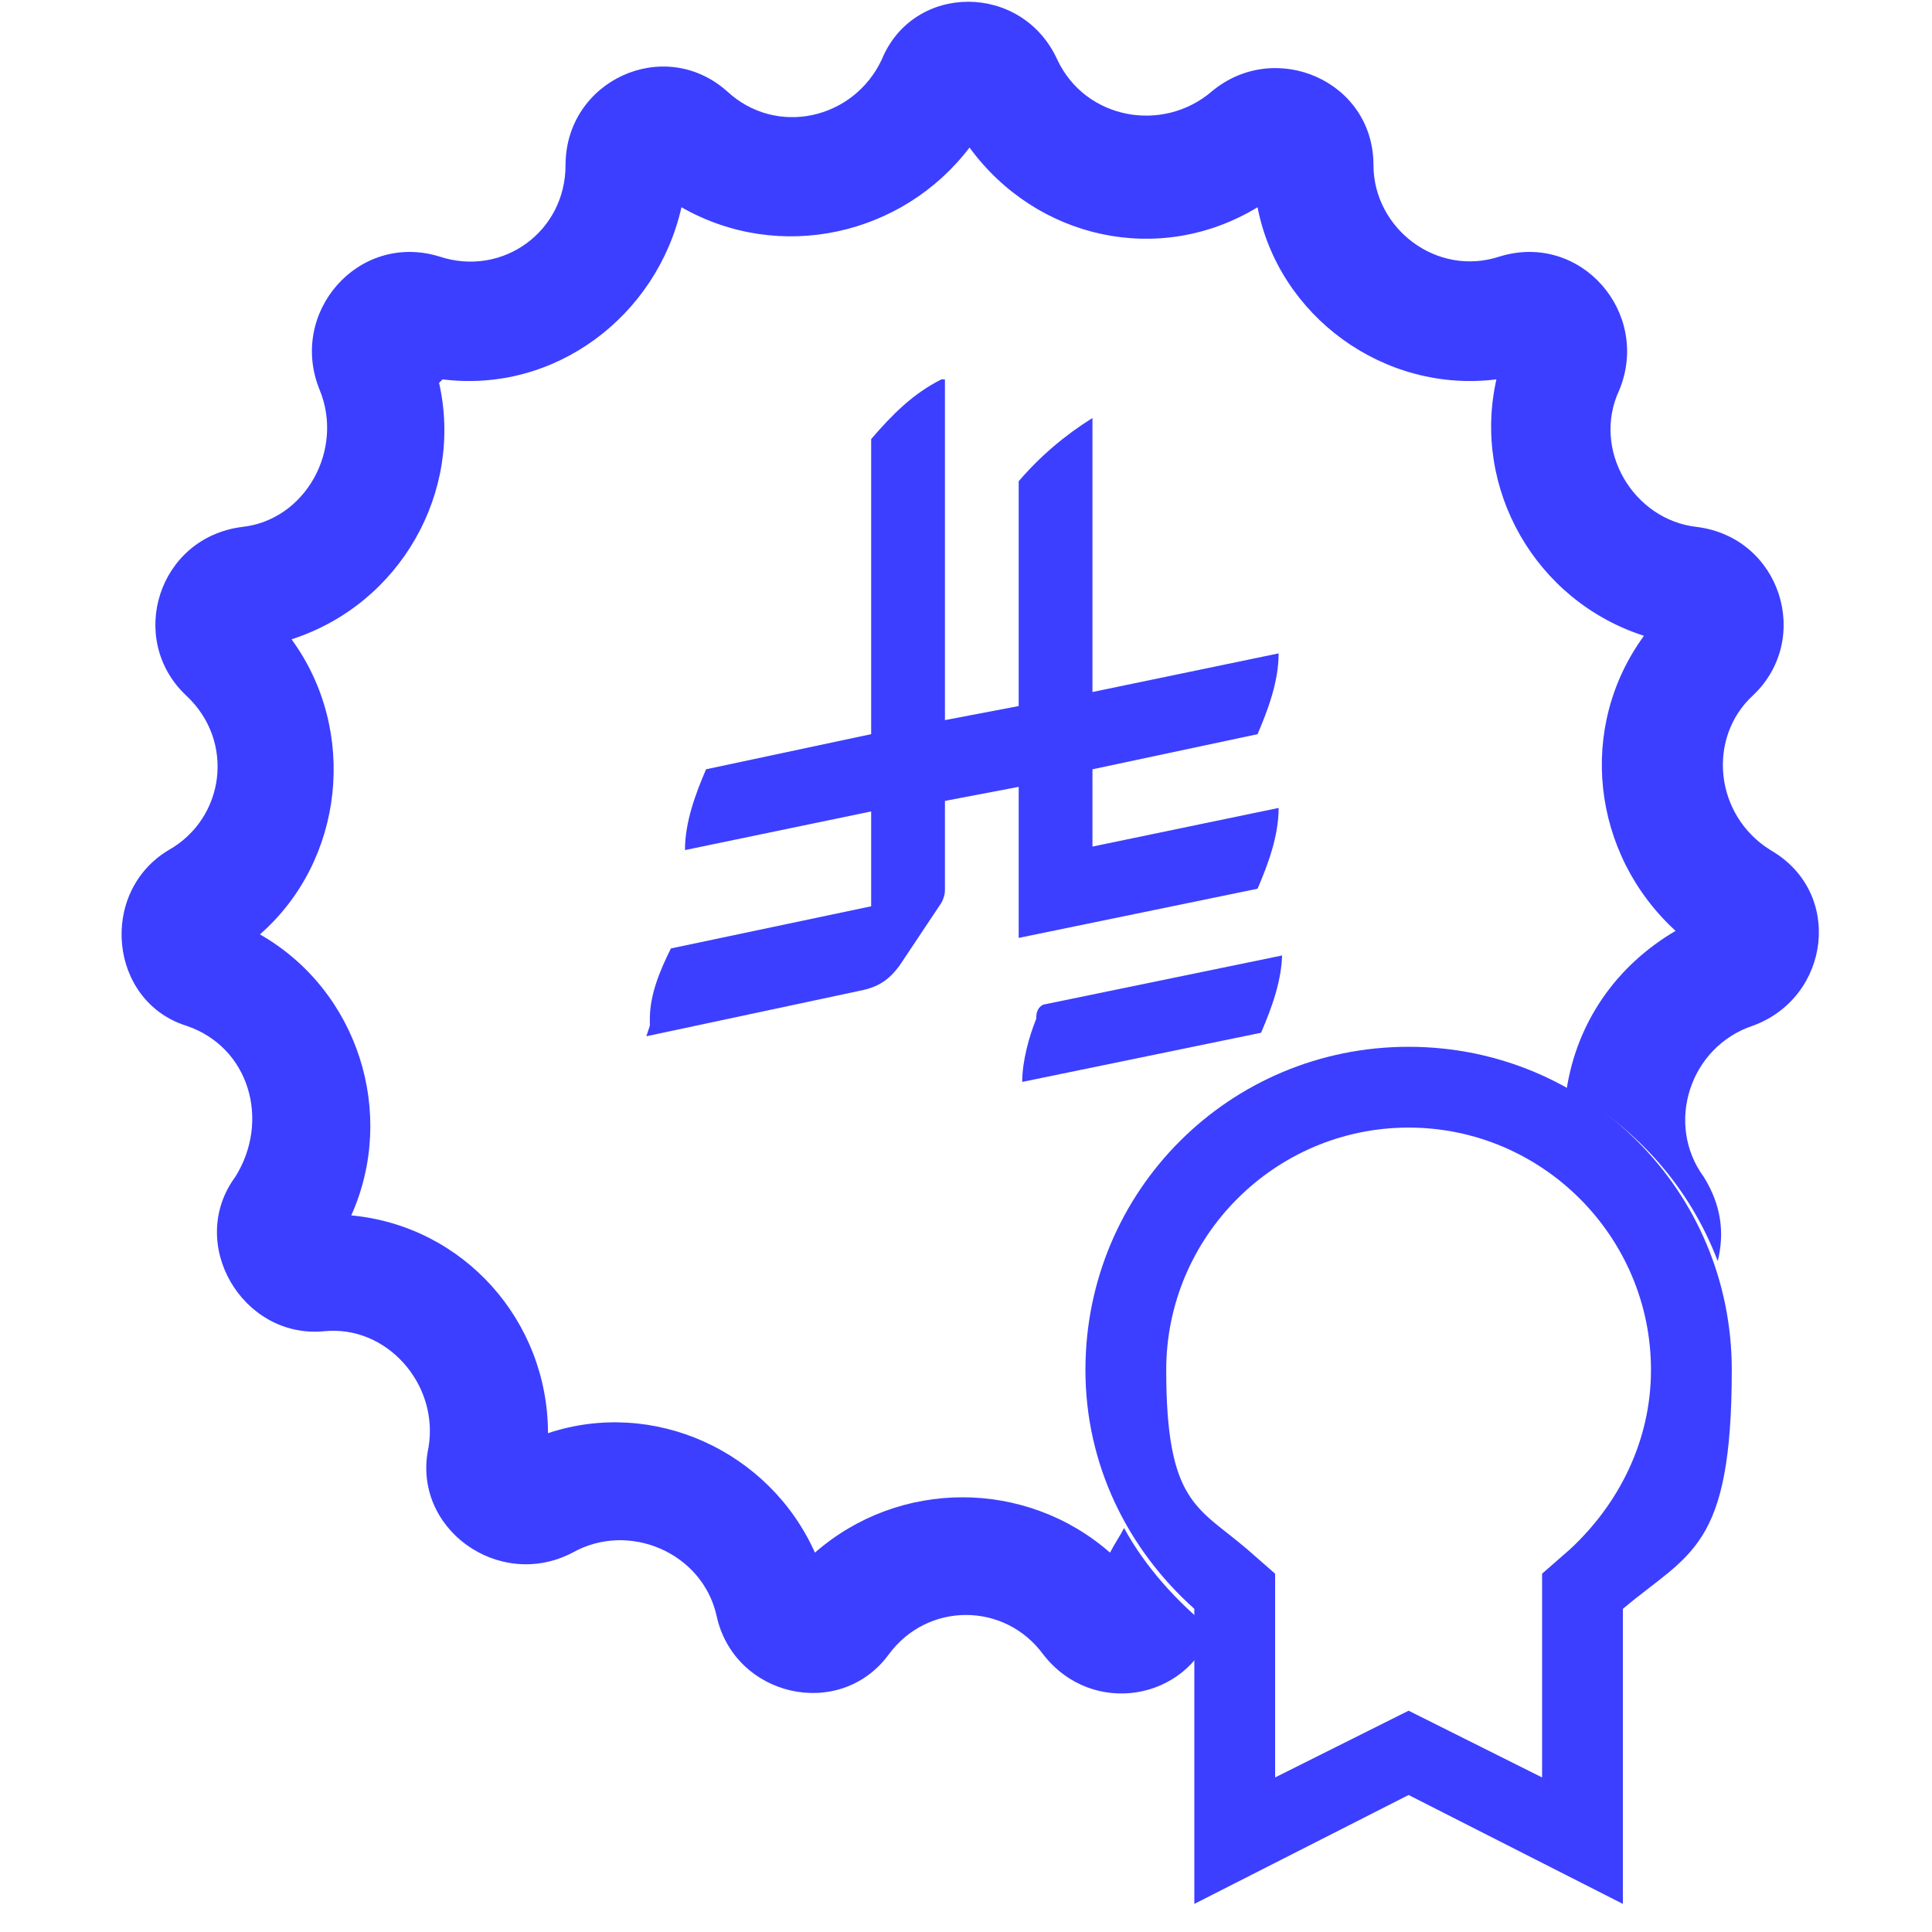 <?xml version="1.0" encoding="UTF-8"?>
<svg id="Layer_1" xmlns="http://www.w3.org/2000/svg" version="1.1" viewBox="0 0 55 55">
  <!-- Generator: Adobe Illustrator 29.7.1, SVG Export Plug-In . SVG Version: 2.1.1 Build 8)  -->
  <defs>
    <style>
      .st0, .st1 {
        fill: #3c3fff;
      }

      .st1 {
        fill-rule: evenodd;
      }
    </style>
  </defs>
  <path class="st0" d="M12.6,10.8c3.2.4,6.1-1.8,6.8-4.9,2.8,1.6,6.3.8,8.2-1.7,1.9,2.6,5.4,3.4,8.2,1.7.6,3.1,3.6,5.3,6.8,4.9-.7,3.1,1.1,6.3,4.2,7.3-1.9,2.6-1.5,6.2.9,8.4-1.7,1-2.8,2.6-3.1,4.5,2,1.1,3.5,2.8,4.3,4.9.2-.8.1-1.6-.4-2.4-1.1-1.5-.4-3.7,1.4-4.3,2.2-.8,2.6-3.8.5-5-1.6-1-1.8-3.2-.5-4.4,1.7-1.6.8-4.5-1.6-4.8-1.8-.2-3-2.2-2.2-3.9.9-2.2-1.1-4.5-3.4-3.8-1.8.6-3.6-.8-3.6-2.6,0-2.4-2.8-3.6-4.6-2.1-1.4,1.2-3.6.8-4.4-.9-1-2.2-4.1-2.2-5,0-.8,1.7-3,2.2-4.4.9-1.8-1.6-4.6-.3-4.6,2.1,0,1.9-1.8,3.2-3.6,2.6-2.3-.7-4.3,1.6-3.4,3.8.7,1.7-.4,3.7-2.2,3.9-2.4.3-3.3,3.2-1.6,4.8,1.4,1.3,1.1,3.5-.5,4.4-2,1.2-1.7,4.3.5,5,1.8.6,2.4,2.7,1.4,4.3-1.4,1.9.2,4.6,2.5,4.4,1.8-.2,3.3,1.5,3,3.3-.5,2.3,2,4.1,4.1,3,1.6-.9,3.7,0,4.1,1.8.5,2.3,3.5,3,4.9,1.1,1.1-1.5,3.3-1.5,4.4,0,1.4,1.8,4.1,1.3,4.8-.7-1-.8-1.9-1.8-2.5-2.9-.1.2-.3.5-.4.7-2.4-2.1-6-2.1-8.4,0-1.3-2.9-4.6-4.4-7.6-3.4,0-3.2-2.4-5.9-5.6-6.2,1.3-2.9.2-6.4-2.6-8,2.4-2.1,2.8-5.8.9-8.4,3.1-1,4.9-4.2,4.2-7.3Z"/>
  <path class="st1" d="M43.9,44.8l.8-.7c1.4-1.3,2.3-3.1,2.3-5.1,0-3.8-3.1-6.9-6.9-6.9s-6.9,3.1-6.9,6.9.9,3.9,2.3,5.1l.8.7v5.8l3.8-1.9,3.8,1.9v-5.8ZM46.2,54.2l-6.1-3.1-6.1,3.1v-8.4c-1.9-1.7-3.1-4.1-3.1-6.8,0-5.1,4.1-9.2,9.2-9.2s9.2,4.1,9.2,9.2-1.2,5.2-3.1,6.8v8.4Z"/>
  <g>
    <path class="st0" d="M18.5,29.2c0,0,0-.2,0-.2,0-.7.3-1.4.6-2l5.7-1.2v-2.7l-5.3,1.1c0-.8.3-1.6.6-2.3l4.7-1v-8.4c.6-.7,1.2-1.3,2-1.7,0,0,0,0,.1,0v9.7l2.1-.4v-6.4c.6-.7,1.3-1.3,2.1-1.8v7.8l5.3-1.1c0,.8-.3,1.6-.6,2.3l-4.7,1v2.2l5.3-1.1c0,.8-.3,1.6-.6,2.3l-6.8,1.4v-4.3l-2.1.4v2.5c0,.1,0,.2-.1.4-.4.6-.8,1.2-1.2,1.8-.3.4-.6.6-1.1.7l-6.1,1.3h0Z"/>
    <path class="st0" d="M36.5,27.1c0,.8-.3,1.6-.6,2.3l-6.8,1.4c0-.6.2-1.3.4-1.8,0-.1,0-.3.2-.4,0,0,0,0,0,0l6.8-1.4h0Z"/>
  </g>
</svg>